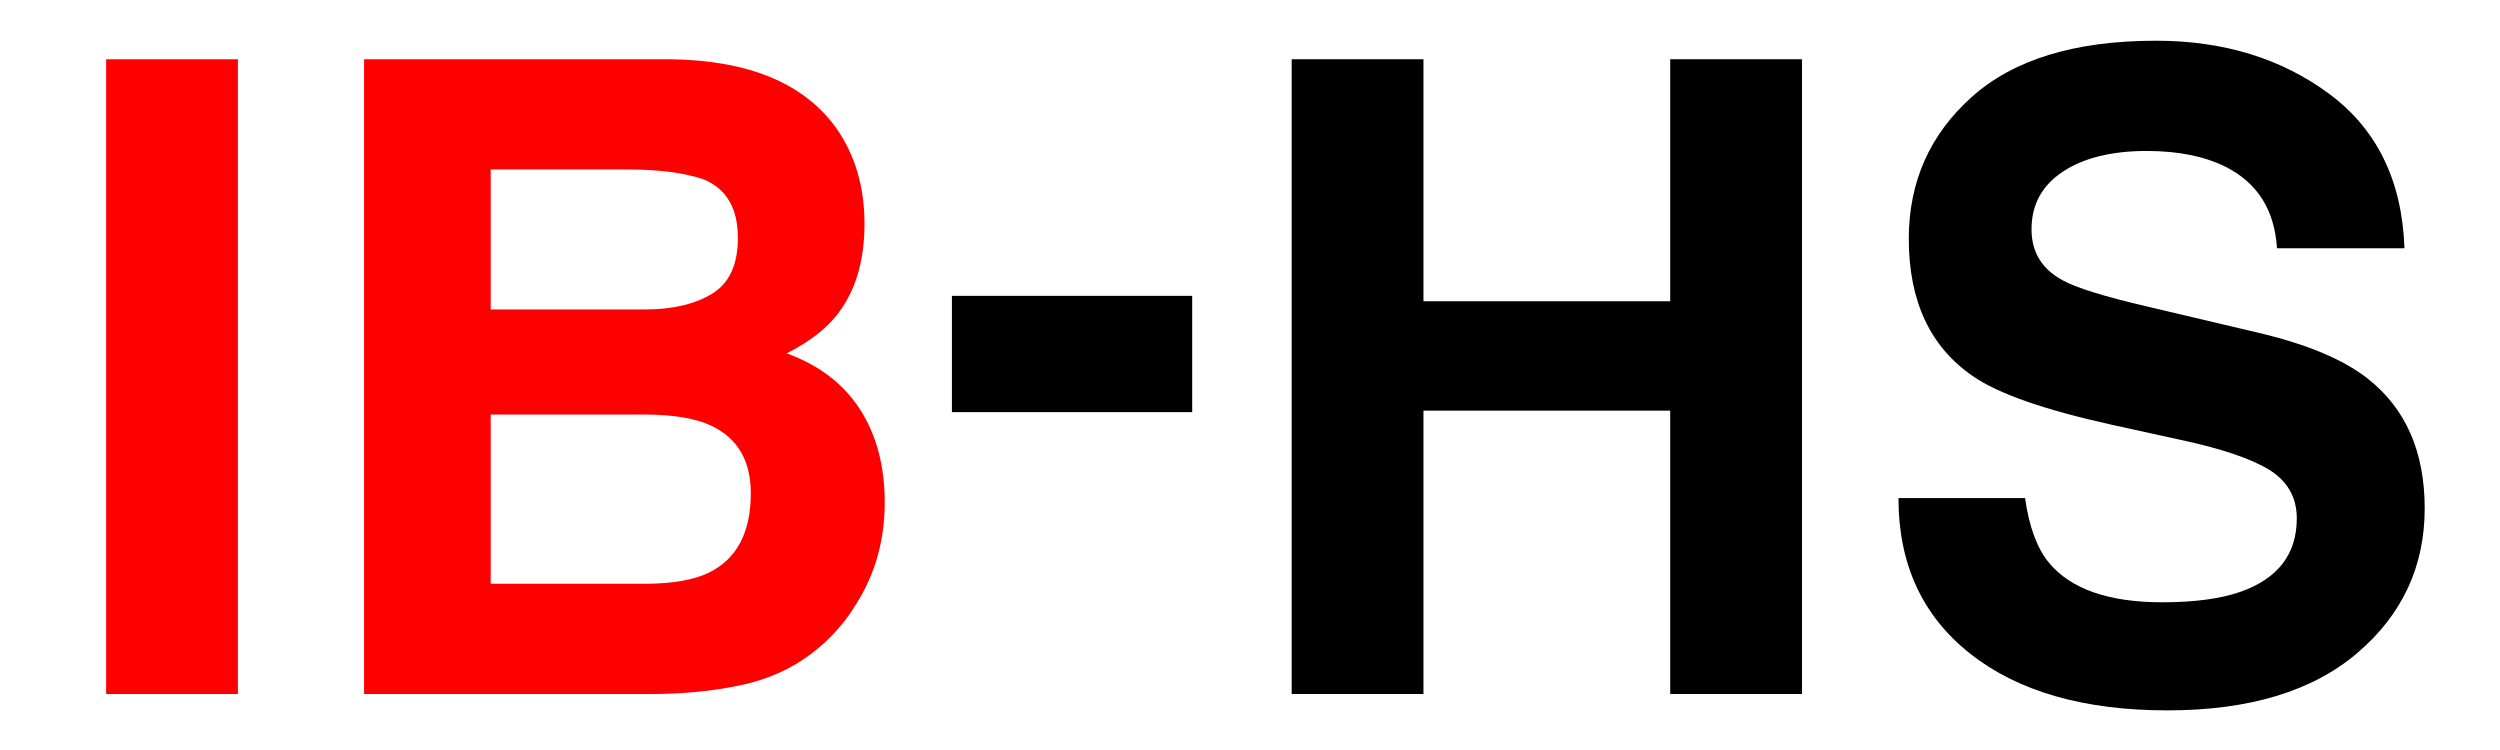 <?xml version="1.0" encoding="utf-8"?>
<!-- Generator: Adobe Illustrator 16.0.4, SVG Export Plug-In . SVG Version: 6.00 Build 0)  -->
<!DOCTYPE svg PUBLIC "-//W3C//DTD SVG 1.1//EN" "http://www.w3.org/Graphics/SVG/1.1/DTD/svg11.dtd">
<svg version="1.1" id="Ebene_1" xmlns="http://www.w3.org/2000/svg" xmlns:xlink="http://www.w3.org/1999/xlink" x="0px" y="0px"
	 width="850.39px" height="254.987px" viewBox="0 0 850.39 254.987" enable-background="new 0 0 850.39 254.987"
	 xml:space="preserve">
<g>
	<path fill="#FF0000" d="M80.926,236.071H36.102V20.153h44.824V236.071z"/>
	<path fill="#FF0000" d="M284.15,43.151c6.605,9.181,9.911,20.167,9.911,32.959c0,13.184-3.335,23.781-10,31.787
		c-3.726,4.493-9.215,8.595-16.468,12.305c11.018,4.005,19.333,10.353,24.941,19.043c5.608,8.693,8.412,19.24,8.412,31.641
		c0,12.794-3.204,24.269-9.613,34.424c-4.079,6.739-9.176,12.404-15.292,16.993c-6.894,5.273-15.026,8.888-24.396,10.84
		c-9.37,1.954-19.54,2.93-30.51,2.93h-97.289V20.153h104.345C254.52,20.544,273.173,28.209,284.15,43.151z M166.913,57.653v47.607
		h52.478c9.375,0,16.985-1.781,22.833-5.347c5.845-3.563,8.771-9.888,8.771-18.97c0-10.057-3.866-16.699-11.598-19.922
		c-6.669-2.245-15.175-3.369-25.516-3.369H166.913z M166.913,141.002v57.568h52.421c9.361,0,16.651-1.268,21.865-3.809
		c9.459-4.688,14.19-13.671,14.19-26.953c0-11.229-4.587-18.944-13.756-23.145c-5.118-2.344-12.309-3.563-21.577-3.662H166.913z"/>
	<path d="M323.797,100.637h81.739v39.551h-81.739V100.637z"/>
	<path d="M439.374,236.071V20.153h44.824v82.324h83.936V20.153h44.824v215.918h-44.824v-96.387h-83.936v96.387H439.374z"/>
	<path d="M688.837,169.42c1.396,9.865,4.139,17.237,8.226,22.119c7.478,8.888,20.291,13.33,38.438,13.33
		c10.867,0,19.693-1.172,26.473-3.516c12.863-4.491,19.295-12.84,19.295-25.049c0-7.127-3.151-12.646-9.45-16.553
		c-6.304-3.809-16.297-7.178-29.979-10.107l-23.375-5.127c-22.976-5.077-38.76-10.595-47.352-16.553
		c-14.553-9.961-21.826-25.536-21.826-46.729c0-19.336,7.116-35.399,21.353-48.193c14.236-12.792,35.145-19.189,62.728-19.189
		c23.032,0,42.68,6.031,58.943,18.091c16.263,12.062,24.788,29.567,25.58,52.515H774.53c-0.801-12.987-6.607-22.215-17.42-27.686
		c-7.21-3.612-16.169-5.42-26.88-5.42c-11.916,0-21.426,2.344-28.535,7.031c-7.108,4.688-10.661,11.231-10.661,19.629
		c0,7.716,3.504,13.477,10.513,17.285c4.504,2.541,14.064,5.519,28.686,8.936l37.892,8.936c16.607,3.907,29.054,9.132,37.344,15.674
		c12.87,10.158,19.307,24.854,19.307,44.092c0,19.728-7.626,36.108-22.877,49.146c-15.25,13.037-36.793,19.556-64.627,19.556
		c-28.427,0-50.784-6.42-67.071-19.263c-16.287-12.841-24.429-30.492-24.429-52.955H688.837z"/>
</g>
</svg>
